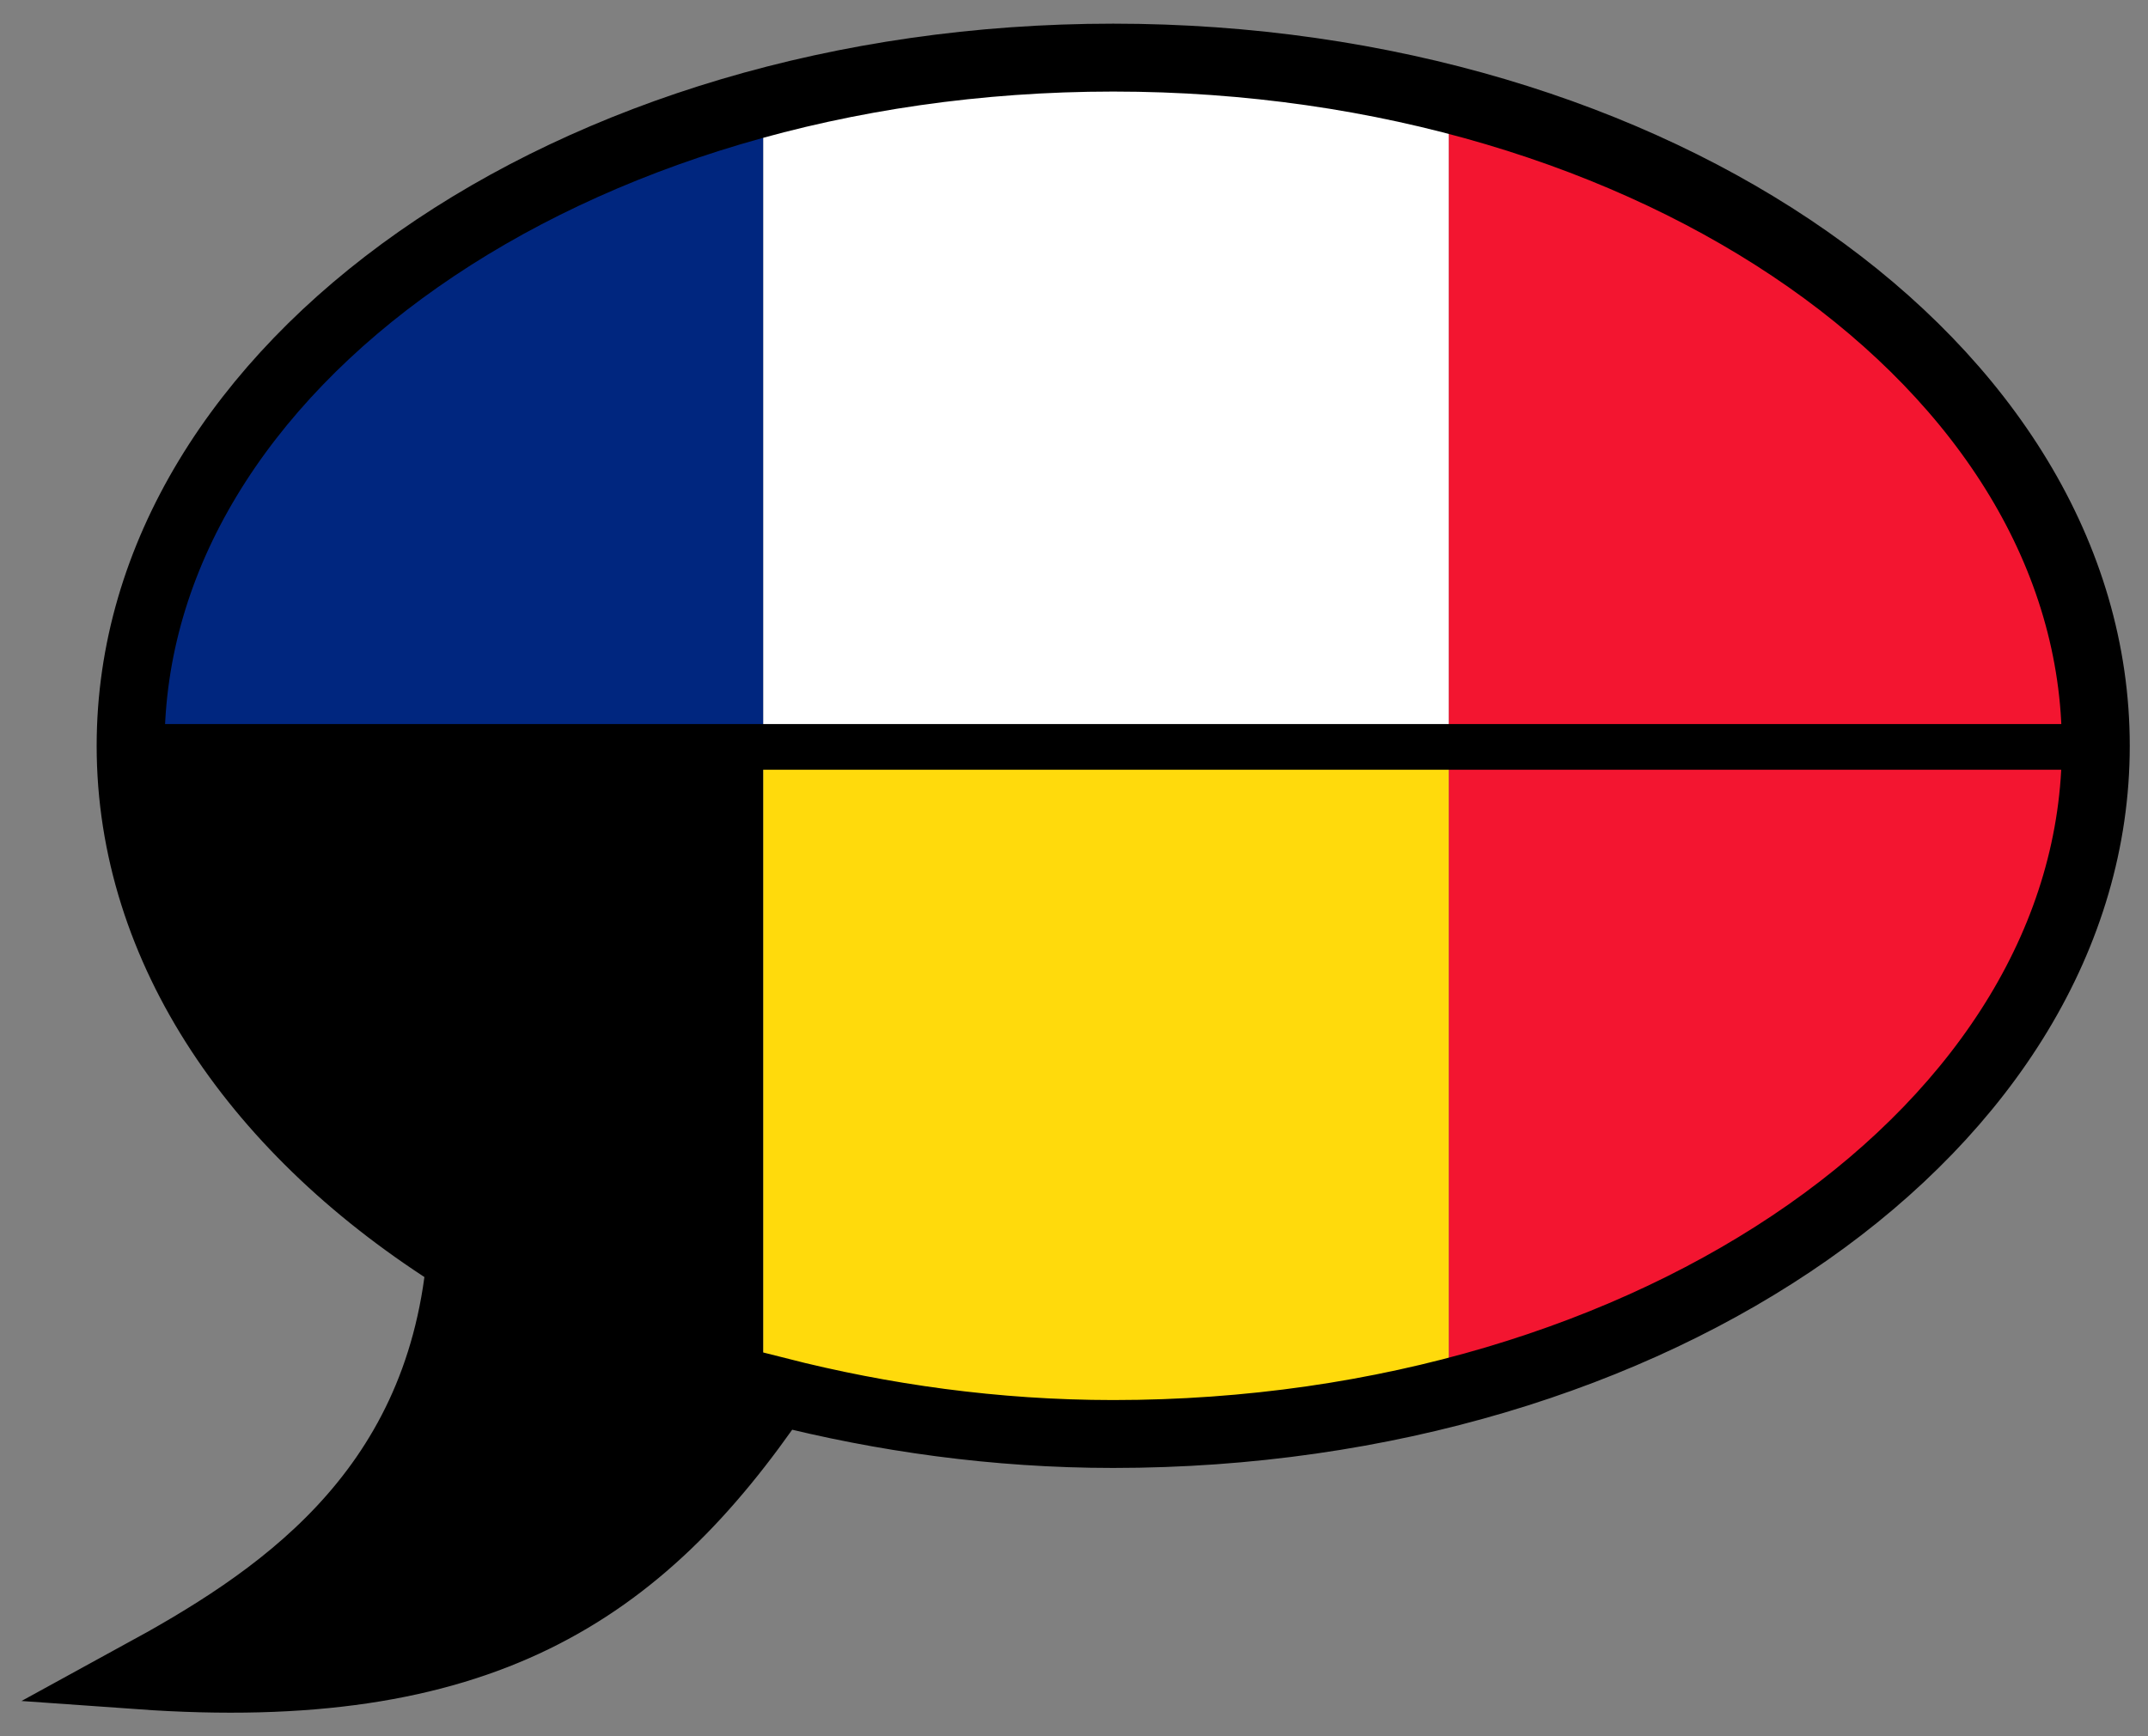 <?xml version="1.0" encoding="UTF-8" standalone="no"?>
<!-- Created with Inkscape (http://www.inkscape.org/) -->
<svg
   xmlns:svg="http://www.w3.org/2000/svg"
   xmlns="http://www.w3.org/2000/svg"
   version="1.0"
   width="47"
   height="38"
   id="svg8961">
  <rect width="100%" height="100%" fill="#808080" stroke="none"/>
  <defs
     id="defs8963" />
  <g
     transform="translate(-243.57,-524.944)"
     id="layer1">
    <g
       transform="translate(2.116,0.517)"
       id="g9040">
      <path
         d="M 244.312,540.875 C 244.364,545.299 247.144,549.267 251.531,552 C 251.045,557.2 247.417,559.499 244.5,561.094 C 251.68,561.604 255.201,559.461 258.156,555.312 L 258.156,540.875 L 244.312,540.875 z "
         style="fill:#000000;fill-opacity:1;stroke:none;stroke-width:1.486;stroke-linecap:round;stroke-linejoin:miter;stroke-miterlimit:4;stroke-dasharray:none;stroke-dashoffset:0.594;stroke-opacity:1"
         id="rect9018" />
      <path
         d="M 258.156,540.875 L 258.156,555.312 C 258.262,555.164 258.364,555.029 258.469,554.875 C 260.761,555.459 263.233,555.812 265.812,555.812 C 268.392,555.812 270.864,555.46 273.156,554.875 L 273.156,540.875 L 258.156,540.875 z "
         style="fill:#ffda0c;fill-opacity:1;stroke:none;stroke-width:1.486;stroke-linecap:round;stroke-linejoin:miter;stroke-miterlimit:4;stroke-dasharray:none;stroke-dashoffset:0.594;stroke-opacity:1"
         id="rect9020" />
      <path
         d="M 273.156,540.875 L 273.156,554.875 C 281.358,552.784 287.238,547.327 287.312,540.875 L 273.156,540.875 z "
         style="fill:#f31530;fill-opacity:1;stroke:none;stroke-width:1.486;stroke-linecap:round;stroke-linejoin:miter;stroke-miterlimit:4;stroke-dasharray:none;stroke-dashoffset:0.594;stroke-opacity:1"
         id="rect9022" />
      <path
         d="M 258.156,526.688 C 250.155,528.826 244.441,534.201 244.312,540.531 L 258.156,540.531 L 258.156,526.688 z "
         style="fill:#00267f;fill-opacity:1;stroke:none;stroke-width:1.486;stroke-linecap:round;stroke-linejoin:miter;stroke-miterlimit:4;stroke-dasharray:none;stroke-dashoffset:0.594;stroke-opacity:1"
         id="rect8995" />
      <path
         d="M 265.812,525.688 C 263.117,525.688 260.535,526.052 258.156,526.688 L 258.156,540.531 L 273.156,540.531 L 273.156,526.625 C 270.864,526.04 268.392,525.688 265.812,525.688 z "
         style="fill:#ffffff;fill-opacity:1;stroke:none;stroke-width:1.486;stroke-linecap:round;stroke-linejoin:miter;stroke-miterlimit:4;stroke-dasharray:none;stroke-dashoffset:0.594;stroke-opacity:1"
         id="rect8984" />
      <path
         d="M 273.156,526.625 L 273.156,540.531 L 287.312,540.531 C 287.183,534.12 281.319,528.706 273.156,526.625 z "
         style="fill:#f31530;fill-opacity:1;stroke:none;stroke-width:1.486;stroke-linecap:round;stroke-linejoin:miter;stroke-miterlimit:4;stroke-dasharray:none;stroke-dashoffset:0.594;stroke-opacity:1"
         id="rect8997" />
      <path
         d="M 265.812,525.688 C 253.944,525.688 244.312,532.438 244.312,540.75 C 244.312,545.224 247.103,549.241 251.531,552 C 251.045,557.2 247.417,559.499 244.5,561.094 C 251.937,561.623 255.446,559.321 258.469,554.875 C 260.761,555.459 263.233,555.812 265.812,555.812 C 277.681,555.812 287.312,549.062 287.312,540.75 C 287.312,532.438 277.681,525.688 265.812,525.688 z "
         style="fill:none;fill-opacity:1;stroke:#000000;stroke-width:1.486;stroke-linecap:round;stroke-linejoin:miter;stroke-miterlimit:4;stroke-dasharray:none;stroke-dashoffset:0.6;stroke-opacity:1"
         id="path8979" />
      <path
         d="M 244.494,540.774 L 287.302,540.774"
         style="fill:none;fill-rule:evenodd;stroke:#000000;stroke-width:1px;stroke-linecap:butt;stroke-linejoin:miter;stroke-opacity:1"
         id="path8986" />
    </g>
  </g>
</svg>
